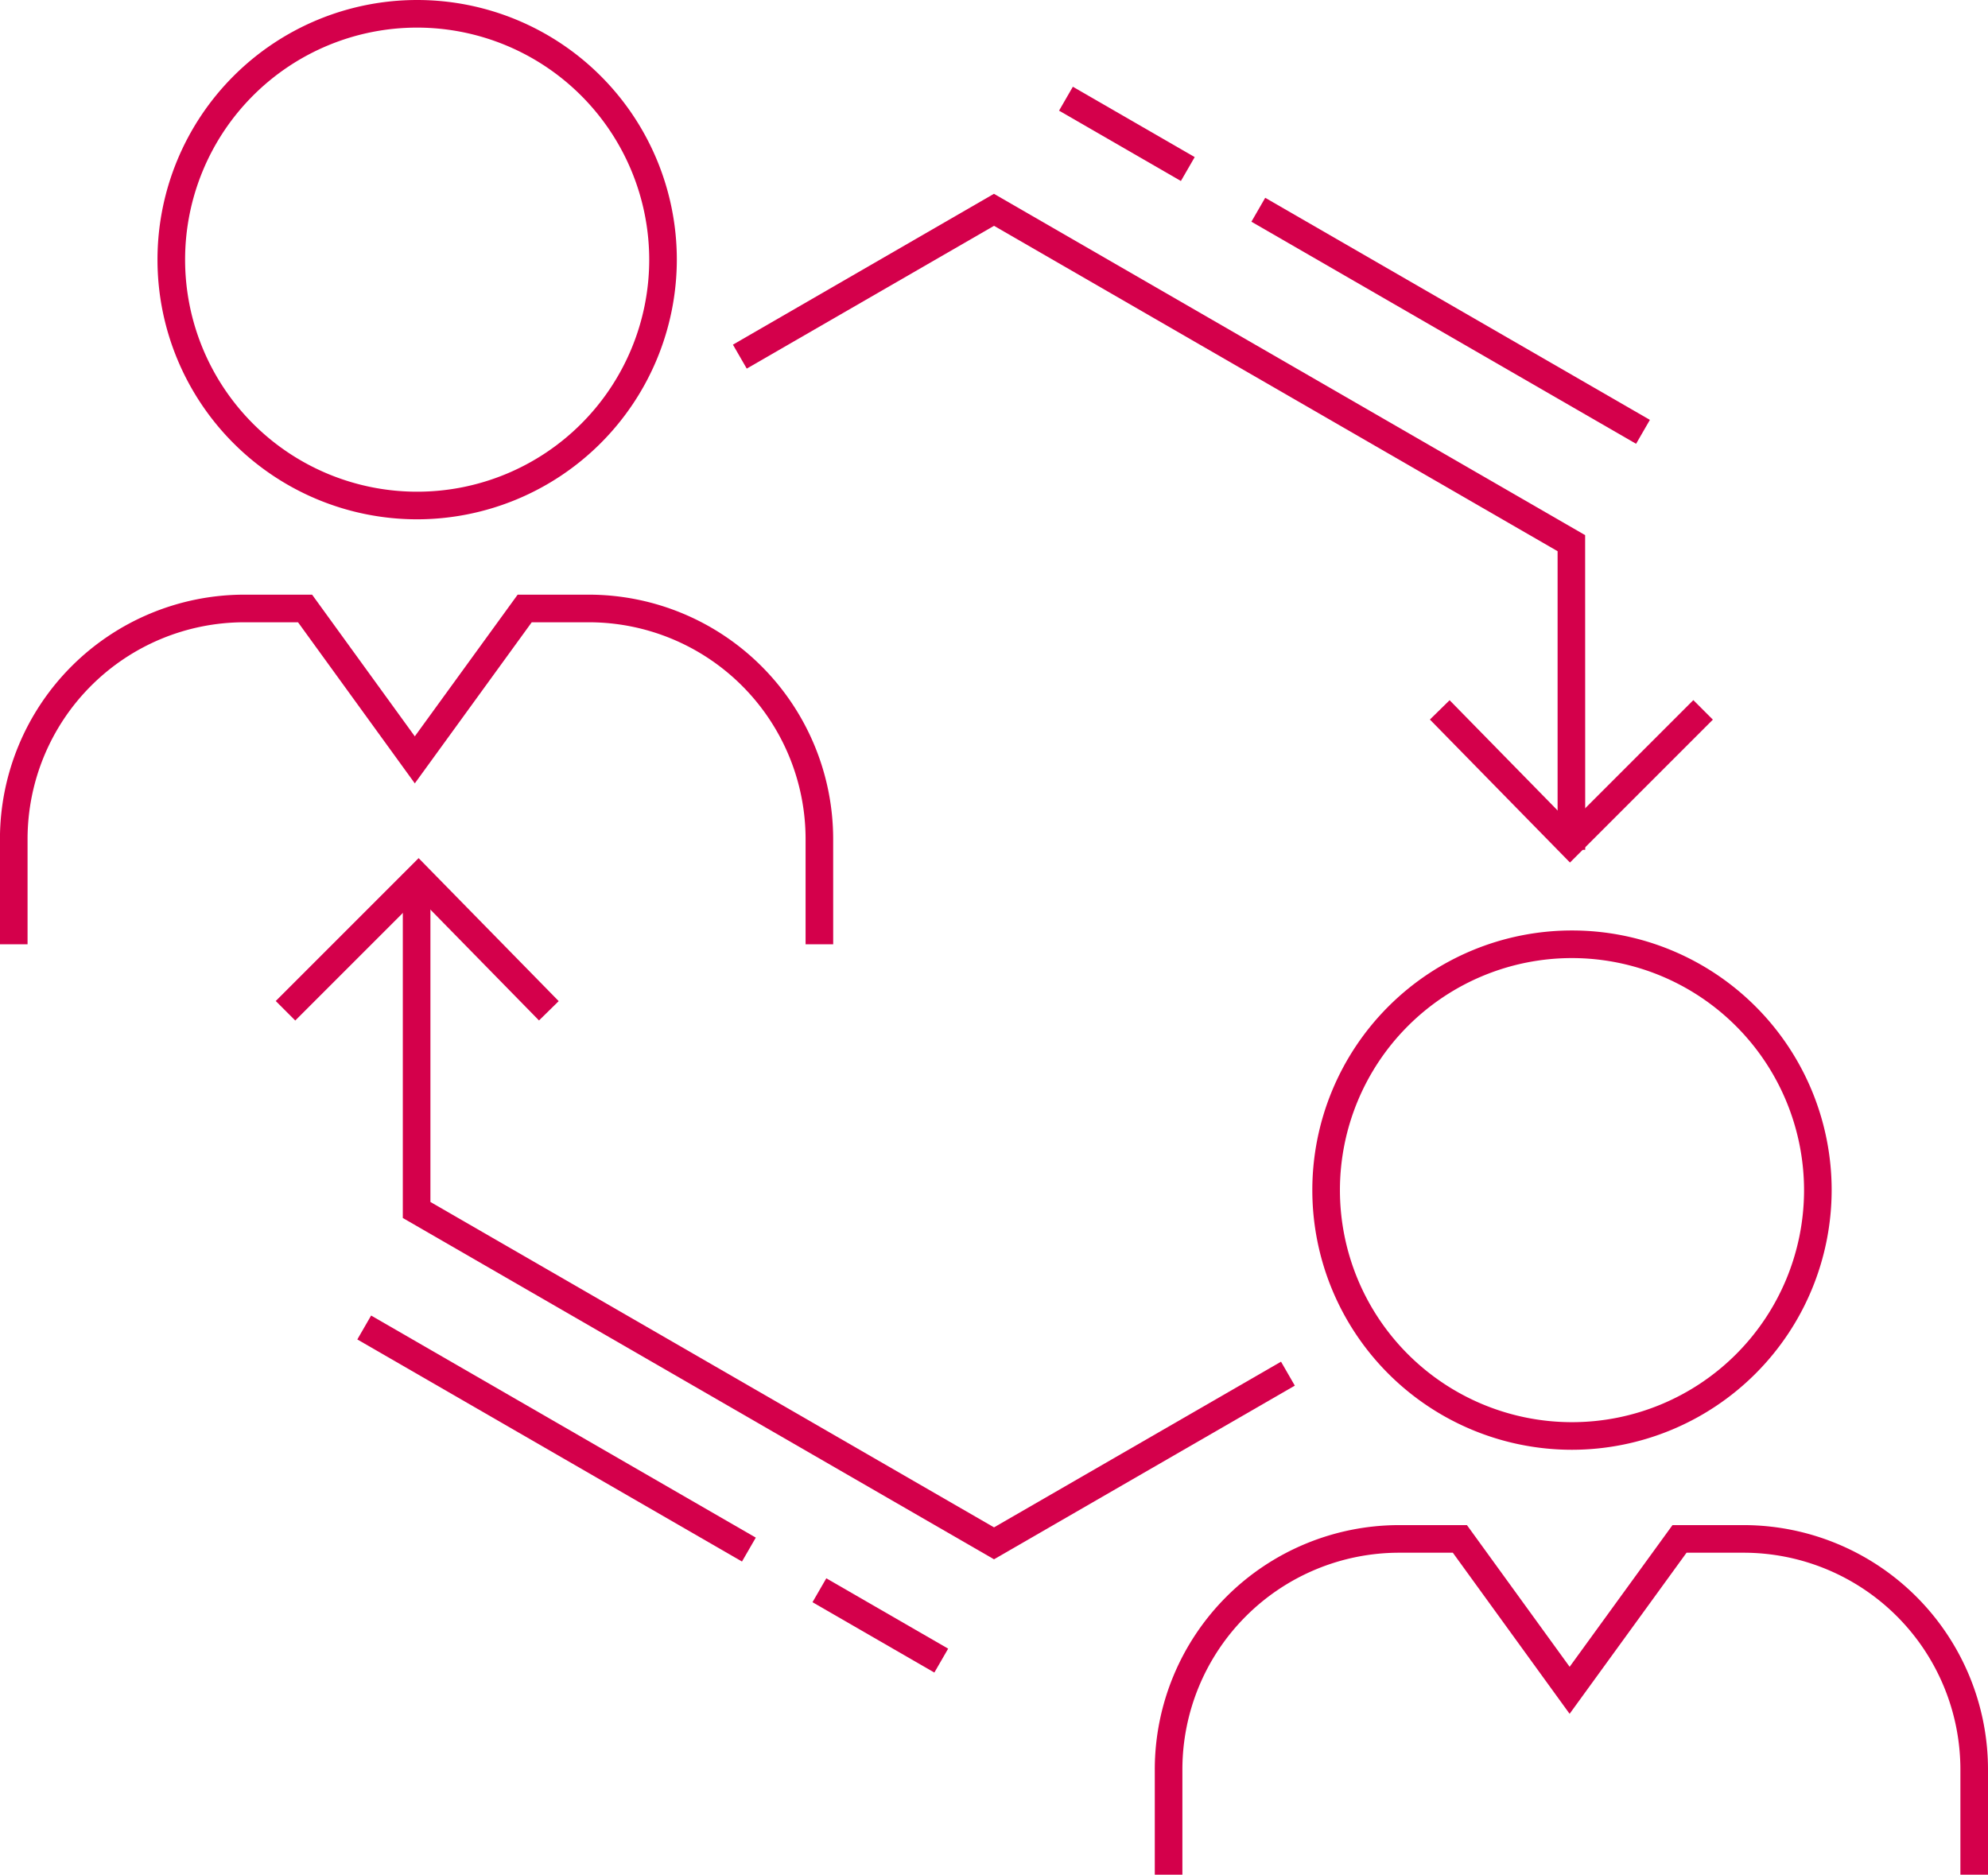 <?xml version="1.0" encoding="UTF-8"?> <svg xmlns="http://www.w3.org/2000/svg" id="Gruppe_1555" data-name="Gruppe 1555" width="83.021" height="78.293" viewBox="0 0 83.021 78.293"><path id="Pfad_31588" data-name="Pfad 31588" d="M1145.489,21.69a10.844,10.844,0,1,1,10.844-10.844,10.857,10.857,0,0,1-10.844,10.844m0-20.535a9.691,9.691,0,1,0,9.691,9.691,9.7,9.7,0,0,0-9.691-9.691" transform="translate(-1128.068 -0.002)" fill="#D4004B"></path><path id="Pfad_31589" data-name="Pfad 31589" d="M1135.21,143.852h-1.153v-4.4a9.057,9.057,0,0,0-9.047-9.047h-2.389l-4.883,6.728-4.877-6.728h-2.248a9.057,9.057,0,0,0-9.047,9.047v4.4h-1.153v-4.4a10.211,10.211,0,0,1,10.2-10.2h2.836l4.289,5.917,4.295-5.917h2.976a10.211,10.211,0,0,1,10.2,10.2Z" transform="translate(-1100.415 -104.417)" fill="#D4004B"></path><path id="Pfad_31590" data-name="Pfad 31590" d="M1396.46,223.912a10.844,10.844,0,1,1,10.844-10.844,10.857,10.857,0,0,1-10.844,10.844m0-20.535a9.691,9.691,0,1,0,9.691,9.691,9.7,9.7,0,0,0-9.691-9.691" transform="translate(-1330.812 -163.365)" fill="#D4004B"></path><path id="Pfad_31591" data-name="Pfad 31591" d="M1386.181,346.073h-1.153v-4.4a9.057,9.057,0,0,0-9.047-9.047h-2.389l-4.883,6.728-4.877-6.728h-2.247a9.057,9.057,0,0,0-9.047,9.047v4.4h-1.153v-4.4a10.211,10.211,0,0,1,10.2-10.2h2.836l4.289,5.917,4.295-5.917h2.976a10.211,10.211,0,0,1,10.2,10.2Z" transform="translate(-1303.16 -267.78)" fill="#D4004B"></path><path id="Pfad_31592" data-name="Pfad 31592" d="M1295.288,69.546h-1.153V57.074L1270.6,43.485l-10.327,5.963-.577-1,10.9-6.3,24.689,14.255Z" transform="translate(-1229.088 -34.054)" fill="#D4004B"></path><path id="Pfad_31593" data-name="Pfad 31593" d="M1212.643,218.6l-24.689-14.254V189.986h1.153v13.691l23.537,13.589,11.985-6.919.576,1Z" transform="translate(-1171.132 -153.479)" fill="#D4004B"></path><rect id="Rechteck_7535" data-name="Rechteck 7535" width="1.153" height="18.55" transform="matrix(0.5, -0.866, 0.866, 0.5, 14.922, 55.939)" fill="#D4004B"></rect><rect id="Rechteck_7536" data-name="Rechteck 7536" width="1.153" height="5.876" transform="matrix(0.5, -0.866, 0.866, 0.5, 33.931, 66.913)" fill="#D4004B"></rect><rect id="Rechteck_7537" data-name="Rechteck 7537" width="1.153" height="18.55" transform="translate(52.26 9.259) rotate(-60)" fill="#D4004B"></rect><rect id="Rechteck_7538" data-name="Rechteck 7538" width="1.153" height="5.876" transform="translate(44.227 4.621) rotate(-59.999)" fill="#D4004B"></rect><path id="Pfad_31594" data-name="Pfad 31594" d="M1417.015,158.945l-5.85-5.972.823-.807,5.035,5.14,5.144-5.144.815.815Z" transform="translate(-1351.451 -122.923)" fill="#D4004B"></path><path id="Pfad_31595" data-name="Pfad 31595" d="M1161.156,193.286l-.815-.815,5.967-5.967,5.85,5.972-.823.807-5.035-5.14Z" transform="translate(-1148.826 -150.666)" fill="#D4004B"></path></svg> 